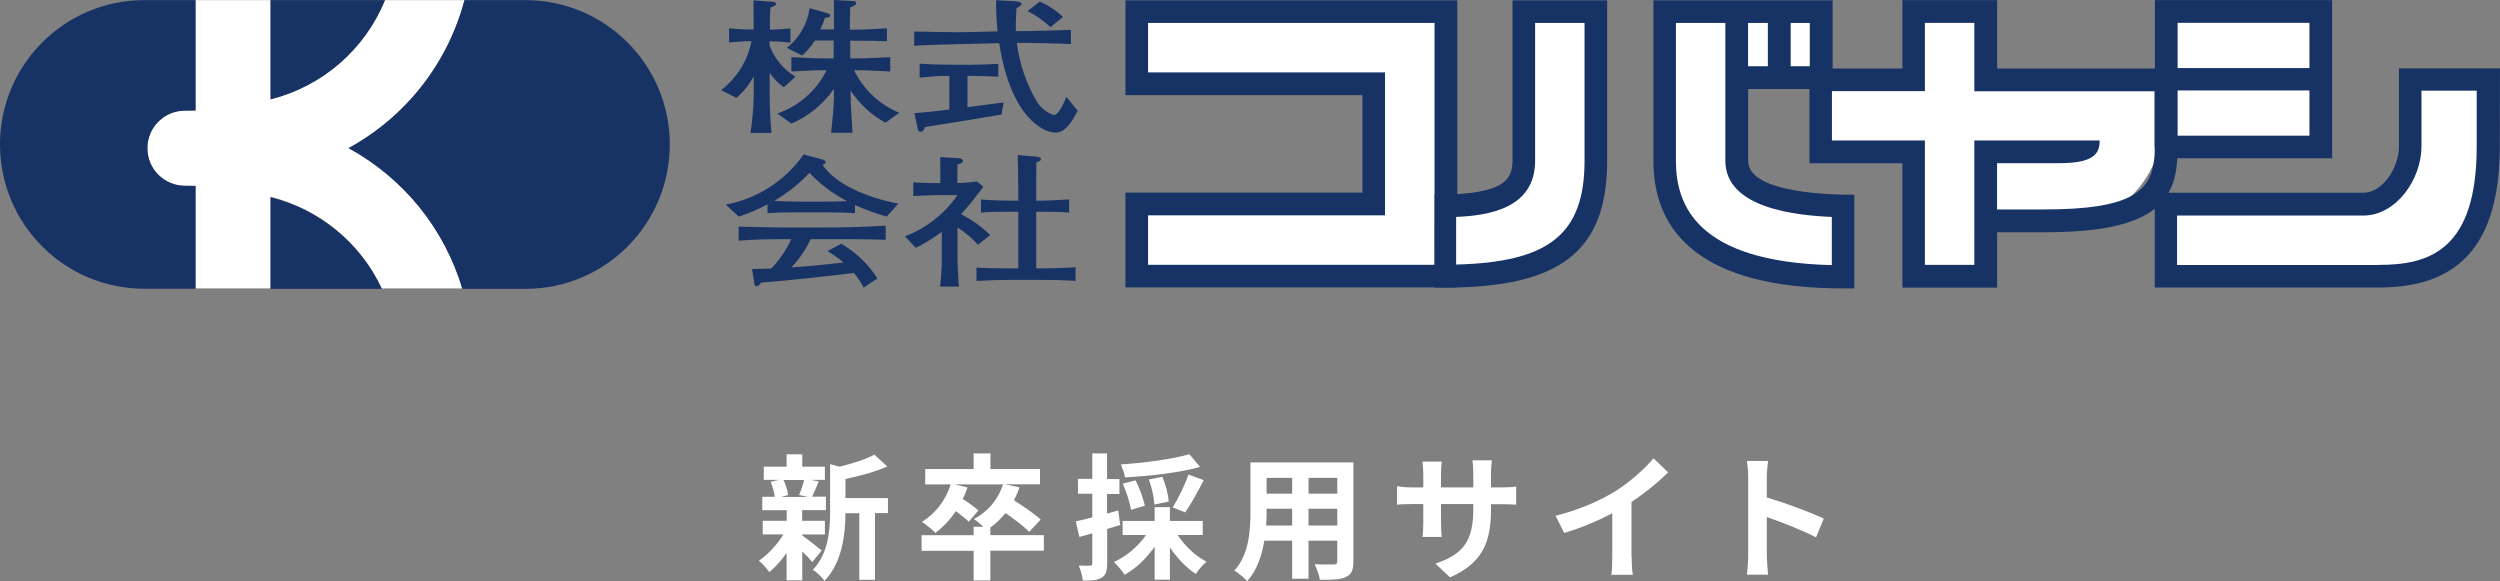 <?xml version="1.0" encoding="utf-8"?>
<!-- Generator: Adobe Illustrator 27.5.0, SVG Export Plug-In . SVG Version: 6.00 Build 0)  -->
<svg version="1.1" id="レイヤー_1" xmlns="http://www.w3.org/2000/svg" xmlns:xlink="http://www.w3.org/1999/xlink" x="0px"
	 y="0px" viewBox="0 0 220 51.15" style="enable-background:new 0 0 220 51.15;" xml:space="preserve">
<rect x="0" y="0" width="220" height="51.15" fill="#808080" stroke="none"/>
<style type="text/css">
	.st0{fill:#FFFFFF;}
	.st1{fill-rule:evenodd;clip-rule:evenodd;fill:#173265;}
	.st2{fill-rule:evenodd;clip-rule:evenodd;fill:#FFFFFF;}
	.st3{fill:#173265;}
	.st4{fill-rule:evenodd;clip-rule:evenodd;fill:#FFFFFF;}
</style>
<g id="グループ_918" transform="translate(0 0)">
	<g id="グループ_917">
		<rect id="長方形_212" x="161.03" y="7.98" class="st0" width="29.28" height="5.32"/>
		<rect id="長方形_213" x="169.02" y="1.33" class="st0" width="5.32" height="22.62"/>
		<path id="長方形_214" class="st0" d="M174.34,10.65h15.97l0,0l0,0c0,5.14-4.17,9.32-9.32,9.32h-6.65l0,0V10.65L174.34,10.65z"
			/>
	</g>
	<g id="グループ_693" transform="translate(0 0.01)">
		<g id="グループ_687">
			<path id="パス_1783" class="st0" d="M30.66,13.03C35.71,10.28,39.4,5.56,40.87,0h-6.99c-1.77,4.35-5.52,7.59-10.07,8.73V0H17.2
				v9.69c-0.31,0-0.6,0.01-0.93,0.01c-1.83,0-3.31,1.48-3.31,3.31s1.48,3.31,3.31,3.31l0,0c0.32,0,0.61,0,0.93,0.01v9.04h6.61v-8.06
				c4.31,1.08,7.9,4.04,9.79,8.06h7.08c-1.58-5.29-5.18-9.73-10.02-12.38V13.03z"/>
			<g id="グループ_686">
				<path id="パス_1784" class="st1" d="M23.81,0v8.73C28.36,7.59,32.1,4.35,33.88,0H23.81z"/>
				<path id="パス_1785" class="st1" d="M23.81,25.41h9.79c-1.88-4.03-5.48-6.99-9.79-8.06C23.81,17.35,23.81,25.41,23.81,25.41z"
					/>
				<path id="パス_1786" class="st1" d="M17.21,16.36c-0.31,0-0.6-0.01-0.93-0.01c-1.83,0-3.31-1.48-3.31-3.31
					s1.48-3.31,3.31-3.31c0.32,0,0.61,0,0.93-0.01V0H12.7C5.68,0,0,5.69,0,12.7s5.68,12.7,12.7,12.7h4.51V16.36z"/>
				<path id="パス_1787" class="st1" d="M46.23,0h-5.35c-1.47,5.56-5.16,10.27-10.21,13.03c4.84,2.64,8.45,7.09,10.02,12.38h5.55
					c7.02,0,12.7-5.69,12.7-12.71C58.94,5.68,53.25,0,46.23,0z"/>
			</g>
		</g>
		<g id="グループ_688">
			<path id="パス_1788" class="st1" d="M63.47,7.91c1.38-1.06,2.33-2.59,2.66-4.3h-0.17c-0.47,0-1.4,0.08-1.8,0.12V2.48
				c0.43,0.05,1.26,0.11,1.8,0.11h0.36c0-0.87-0.01-1.7-0.01-2.57l1.57,0.12c0.21,0,0.43,0.07,0.43,0.2s-0.25,0.21-0.52,0.32
				c-0.03,0.37-0.04,1.29-0.04,1.94c0.59,0,1.4-0.08,1.81-0.11v1.25c-0.61-0.07-1.22-0.11-1.84-0.12V4
				c0.43,1.14,1.23,2.11,2.28,2.74l-1.02,0.93c-0.47-0.33-0.88-0.74-1.21-1.21h-0.04v1.78c0,1.16,0.05,2.28,0.16,3.45h-1.85
				c0.18-1.14,0.28-2.29,0.29-3.45V6.75H66.3c-0.38,0.71-0.89,1.34-1.5,1.85l-1.32-0.67V7.91H63.47z M68.4,9.98
				c1.89-0.64,3.45-2.01,4.34-3.81h-0.23c-0.96,0-1.92,0.07-2.87,0.11V5.02c0.96,0.04,1.92,0.11,2.87,0.11h0.85V3.56h-1.65
				c-0.31,0.49-0.69,0.93-1.12,1.32L69.24,4.2c1.1-0.86,1.82-2.11,2.01-3.49l1.56,0.44c0.12,0.04,0.25,0.11,0.25,0.21
				c0,0.11-0.09,0.16-0.48,0.21c-0.09,0.35-0.23,0.69-0.4,1.01h1.21V1.95c0-0.65-0.01-1.3-0.01-1.96l1.72,0.09
				c0.12,0,0.25,0.07,0.25,0.2c0,0.11-0.09,0.19-0.53,0.36c0,0.37-0.03,0.9-0.03,1.38V2.6h0.56c0.87,0,2.14-0.09,2.7-0.12v1.14
				c-0.52-0.03-1.78-0.05-2.67-0.05h-0.56v1.56h0.59c0.97,0,1.94-0.07,2.93-0.11v1.26c-0.97-0.04-1.96-0.11-2.93-0.11h-0.25
				c0.82,1.7,2.24,3.03,3.98,3.74l-1.22,0.88c-1.22-0.67-2.26-1.62-3.03-2.78h-0.04V8.2c0,1.16,0.12,2.34,0.17,3.47h-1.88
				c0.11-1.08,0.25-2.29,0.25-3.43V7.86h-0.04c-0.93,1.32-2.21,2.36-3.7,3.01L68.4,9.98z"/>
			<path id="パス_1789" class="st1" d="M89.43,0.12c0.16,0.01,0.47,0.07,0.47,0.2s-0.24,0.28-0.45,0.4
				c-0.05,0.67-0.07,1.34-0.05,2.01h0.2c1.26,0,3.9-0.08,4.64-0.11v1.25c-0.76-0.05-3.38-0.11-4.64-0.11h-0.12
				c0.23,1.81,0.82,3.55,1.73,5.12c0.35,0.58,0.89,1.02,1.53,1.24c0.39,0,0.93-1.08,1.09-1.61l1.01,1.22
				c-0.73,1.41-1.25,1.93-2.01,1.93c-0.84,0-3.86-1.12-4.9-7.87l-2.89,0.07c-1.25,0.03-3.99,0.09-4.59,0.16V2.77
				c0.59-0.01,3.37,0.08,4.59,0.05l2.75-0.07c-0.1-0.91-0.15-1.83-0.13-2.74l1.76,0.09L89.43,0.12z M85.47,5.69
				c0.67,0,1.89-0.05,2.38-0.08v1.13c-0.53-0.03-1.62-0.07-2.44-0.07h-0.27v2.75c0.88-0.11,2.29-0.31,3.18-0.41l-0.19,1.06
				c-2.24,0.37-4.51,0.76-6.75,1.1c-0.04,0.21-0.15,0.41-0.37,0.41c-0.19,0-0.23-0.15-0.25-0.25l-0.29-1.38
				c1.02-0.08,2.06-0.19,3.07-0.32V6.67h-0.48c-0.56,0-1.61,0.09-2.13,0.15V5.59c0.55,0.05,1.73,0.09,2.28,0.09
				C83.22,5.69,85.47,5.69,85.47,5.69z M91.49,0.12c0.76,0.33,1.45,0.79,2.05,1.36l-1.1,0.9c-0.6-0.57-1.27-1.04-2.01-1.41
				l1.08-0.85L91.49,0.12z"/>
			<path id="パス_1790" class="st1" d="M63.84,18c2.79-0.51,5.26-2.1,6.88-4.42l1.66,0.45c0.15,0.04,0.28,0.12,0.28,0.23
				s-0.15,0.19-0.28,0.23c1.17,1.74,3.93,2.89,6.67,3.42l-1.02,1.14c-0.96-0.27-1.89-0.61-2.79-1.02v0.73
				c-0.8-0.08-1.97-0.08-2.56-0.08H70.1c-0.81,0-1.8,0-2.56,0.08v-0.79c-0.81,0.44-1.65,0.8-2.53,1.08l-1.17-1.08L63.84,18z
				 M74.03,21.44c1.29,0.75,2.38,1.79,3.18,3.05L76,25.3c-0.23-0.47-0.52-0.9-0.87-1.29c-2.25,0.27-5.78,0.68-8.16,0.85
				c-0.13,0.21-0.28,0.32-0.37,0.32c-0.11,0-0.2-0.08-0.21-0.19l-0.21-1.32c0.57-0.01,1.17-0.03,1.69-0.05
				c0.73-0.75,1.32-1.63,1.76-2.58h-0.6c-1.16,0-2.52,0-4.03,0.13v-1.24c1.5,0.03,2.94,0.08,4.14,0.08h3.49
				c1.33,0,3.02-0.03,5.31-0.16v1.24c-2.28-0.07-3.97-0.05-5.27-0.05h-1.34c-0.42,0.91-0.99,1.75-1.69,2.48
				c1.72-0.11,2.91-0.24,4.59-0.43c-0.44-0.37-0.91-0.71-1.41-1L74.03,21.44L74.03,21.44z M72.68,17.73c0.63,0,1.2-0.01,1.81-0.04
				v-0.03c-1.22-0.63-2.32-1.47-3.26-2.46c-0.91,0.97-1.95,1.8-3.1,2.46c0.45,0.04,1.2,0.07,1.98,0.07h2.58
				C72.69,17.73,72.68,17.73,72.68,17.73z"/>
			<path id="パス_1791" class="st1" d="M84.43,13.92c0.11,0.03,0.31,0.08,0.31,0.23c0,0.12-0.12,0.21-0.48,0.32
				c0,0.33-0.01,0.68-0.01,1v0.63c0.57-0.01,1.14-0.06,1.7-0.15l0.59,0.48c-0.65,0.83-1.25,1.65-1.96,2.41
				c0.94,0.48,1.8,1.1,2.56,1.84l-1.08,0.85c-0.52-0.59-1.13-1.1-1.8-1.52v2.78c0,0.68,0.09,1.76,0.12,2.42h-1.65
				c0.09-0.78,0.14-1.57,0.15-2.36v-2.46c-0.72,0.54-1.49,1.01-2.29,1.41l-0.96-1.01c1.88-0.72,3.49-1.98,4.63-3.63h-1.8
				c-0.59,0-1.65,0.07-2.09,0.08v-1.21c0.45,0.05,1.34,0.07,1.85,0.07h0.53v-0.6c0-0.56-0.01-1.13-0.01-1.69L84.43,13.92
				L84.43,13.92z M91.2,13.78c0.19,0.01,0.4,0.05,0.4,0.2s-0.09,0.19-0.4,0.29c-0.01,0.27-0.01,1.65-0.01,2.48v0.9h0.31
				c0.73,0,1.93-0.07,2.58-0.11v1.16c-0.63-0.07-1.73-0.08-2.58-0.08h-0.31v4.99h0.47c0.76,0,2.02-0.03,2.99-0.11v1.21
				c-1-0.07-2.02-0.09-3.02-0.09h-2.85c-0.71,0-2.21,0.05-2.85,0.09v-1.17c0.64,0.05,2.14,0.07,2.85,0.07h0.83v-4.99H88.9
				c-0.83,0-1.81,0-2.57,0.08v-1.16c0.64,0.07,1.88,0.11,2.57,0.11h0.71v-0.9c0-0.81-0.03-2.06-0.05-3.11l1.65,0.13v0.01H91.2z"/>
		</g>
		<g id="グループ_692">
			<g id="グループ_689">
				<path id="パス_1792" class="st1" d="M128.24,0.02h-29.2v8.34h20.85v8.58H99.04v8.34h29.2V0.02z"/>
				<path id="パス_1793" class="st2" d="M126.24,23.29h-25.21v-4.35h20.85V6.36h-20.85V2.01h25.21V23.29z"/>
			</g>
			<g id="グループ_690">
				<path id="パス_1794" class="st2" d="M151.83,2.01v12.12c0,4.22,6.31,4.82,9.37,4.95v4.23c-11.92-0.29-13.71-5.32-13.71-9.18
					V2.01H151.83L151.83,2.01z"/>
				<path id="パス_1795" class="st2" d="M161.18,2.01v3.81h-5.43V2.01H161.18z"/>
				<path id="パス_1796" class="st1" d="M126.24,25.29L126.24,25.29l0.9,0.01c10.14,0,14.29-3.18,14.29-11.17V0.02h-8.33v14.12
					c0,1.8-0.97,2.85-5.98,2.98h-0.87L126.24,25.29L126.24,25.29z"/>
				<path id="パス_1797" class="st2" d="M139.44,14.14c0,6.45-3.13,8.93-11.3,9.13v-4.19c2.74-0.12,6.95-0.69,6.95-4.94V2.01h4.35
					V14.14z"/>
				<path id="パス_1798" class="st1" d="M162.22,17.12c-3.7-0.09-8.38-0.68-8.38-2.98V7.82h7.43v-7.8H145.5v14.12
					c0,7.45,5.8,11.23,16.7,11.23h0.98v-8.25C163.18,17.12,162.22,17.12,162.22,17.12z"/>
				<path id="パス_1799" class="st2" d="M157.58,2.01h1.68v3.81h-1.68V2.01z"/>
				<path id="パス_1800" class="st2" d="M153.83,2.01h1.74v3.81h-1.74V2.01z"/>
				<path id="パス_1801" class="st2" d="M161.19,23.32c-11.92-0.29-13.71-5.32-13.71-9.18V2.01h4.35v12.12
					c0,4.22,6.31,4.82,9.37,4.95v4.23h-0.01V23.32z"/>
			</g>
			<rect id="長方形_29" x="189.63" y="0" class="st3" width="15.6" height="13.92"/>
			<path id="パス_1802" class="st1" d="M211.11,6.01v6.85c0,1.85-1.4,4.09-3.14,4.09h-18.35v8.34h19.75
				c7.16,0,10.61-3.95,10.61-12.43L220,6.01H211.11z"/>
			<path id="パス_1803" class="st2" d="M209.33,23.31h-17.75v-4.35h16.37c2.94,0,5.14-3.21,5.14-6.1V7.97h4.86v4.88
				c0.01,9.17-4.19,10.45-8.6,10.45h-0.02V23.31z"/>
			<path id="パス_1804" class="st1" d="M175.75,6.02V0h-8.34v6.02h-8.18v8.34h8.18V25.3h8.34v-4.87h4.11
				c9.45,0,11.75-2.49,11.75-7.07V6.02H175.75z M189.62,12.94v0.43c0,0.21-0.02,0.41-0.05,0.61c-0.29,2.87-2.09,4.44-9.62,4.44
				h-4.21v-4.07h5.44c3.03,0,3.59-0.79,3.59-2h-11.03V23.3h-4.35V12.35h-8.18V8.01h8.18V2h4.35v6.02h15.86v4.92L189.62,12.94z"/>
			<g id="グループ_691">
				<rect id="長方形_30" x="191.63" y="7.95" class="st0" width="11.6" height="3.98"/>
				<rect id="長方形_31" x="191.63" y="2" class="st0" width="11.6" height="3.98"/>
			</g>
		</g>
	</g>
</g>
<path class="st4" d="M155.48,43.78c1.61,0.47,3.91,1.32,5.01,1.86l-0.68,1.65c-1.24-0.65-3.03-1.34-4.33-1.79v3.39
	c0,0.35,0.06,1.19,0.11,1.68h-1.87c0.07-0.48,0.12-1.2,0.12-1.68V42c0-0.42-0.04-1.02-0.12-1.44h1.87
	c-0.05,0.42-0.11,0.95-0.11,1.44V43.78z M143.59,49.01c0,0.53,0.02,1.27,0.11,1.57h-1.9c0.05-0.29,0.08-1.04,0.08-1.57v-3.84
	c-1.24,0.65-2.76,1.3-4.23,1.73l-0.76-1.51c2.15-0.55,3.91-1.33,5.24-2.15c1.24-0.77,2.6-1.97,3.38-2.91l1.29,1.24
	c-0.91,0.9-2.06,1.83-3.23,2.6v4.84H143.59z M131.21,44.35v0.4c0,2.97-0.72,4.78-3.61,6.06l-1.28-1.21c2.32-0.8,3.33-1.84,3.33-4.78
	v-0.46h-2.84v1.63c0,0.53,0.04,1.02,0.05,1.26h-1.68c0.04-0.24,0.07-0.72,0.07-1.26v-1.63h-1.02c-0.6,0-1.03,0.02-1.29,0.05v-1.63
	c0.2,0.04,0.69,0.11,1.29,0.11h1.02V41.7c0-0.35-0.04-0.72-0.07-1.08h1.7c-0.04,0.23-0.07,0.61-0.07,1.08v1.19h2.84v-1.26
	c0-0.48-0.04-0.88-0.07-1.12h1.71c-0.04,0.24-0.08,0.64-0.08,1.12v1.26h0.89c0.64,0,1-0.02,1.32-0.08v1.6
	c-0.26-0.02-0.68-0.04-1.32-0.04h-0.89V44.35z M116.15,51.02c-0.05-0.38-0.28-0.99-0.46-1.37c0.67,0.04,1.46,0.02,1.68,0.02
	c0.23,0,0.31-0.07,0.31-0.29v-1.8h-2.53v3.35h-1.44v-3.35h-2.45c-0.22,1.31-0.65,2.63-1.51,3.56c-0.23-0.26-0.8-0.76-1.13-0.92
	c1.31-1.44,1.42-3.57,1.42-5.25v-4.28h9.06v8.71c0,0.77-0.17,1.15-0.65,1.37C117.96,51.01,117.23,51.03,116.15,51.02z M113.71,42.05
	h-2.25v1.39h2.25V42.05z M113.71,44.77h-2.25v0.22c0,0.38-0.01,0.82-0.04,1.26h2.29V44.77z M117.68,42.05h-2.53v1.39h2.53V42.05z
	 M117.68,44.77h-2.53v1.48h2.53V44.77z M102.95,48.17v2.84h-1.34v-2.9c-0.71,1.02-1.66,1.92-2.64,2.47
	c-0.23-0.34-0.64-0.85-0.95-1.12c1.09-0.49,2.16-1.39,2.83-2.38h-2.06v-1.24h2.82v-1.21h1.34v1.21h2.89v1.24h-2.21
	c0.62,0.95,1.58,1.85,2.54,2.35c-0.31,0.25-0.72,0.74-0.94,1.08C104.41,49.98,103.59,49.11,102.95,48.17z M103.2,44.65
	c0.47-0.76,1.08-1.98,1.38-2.89l1.35,0.49c-0.52,1.02-1.14,2.13-1.63,2.84L103.2,44.65z M101.58,44.4
	c-0.01-0.56-0.22-1.49-0.48-2.21l1.19-0.23c0.29,0.7,0.53,1.58,0.55,2.18L101.58,44.4z M100.74,44.51l-1.21,0.35
	c-0.1-0.6-0.39-1.56-0.73-2.3l1.13-0.29C100.28,42.96,100.63,43.9,100.74,44.51z M99,42.01c-0.05-0.32-0.23-0.84-0.37-1.14
	c2.14-0.14,4.57-0.47,6.03-0.9l0.95,1.12C103.76,41.61,101.18,41.89,99,42.01z M98.4,44.92l0.18,1.28
	c-0.38,0.12-0.77,0.24-1.15,0.35v3.03c0,0.66-0.11,1.02-0.47,1.25c-0.37,0.23-0.88,0.28-1.67,0.26c-0.04-0.35-0.19-0.94-0.36-1.32
	c0.43,0.02,0.85,0.02,0.99,0.01c0.14,0,0.2-0.05,0.2-0.2v-2.65c-0.39,0.12-0.79,0.23-1.14,0.32l-0.31-1.37
	c0.41-0.08,0.91-0.22,1.45-0.35v-2.08h-1.26v-1.31h1.26V39.9h1.3v2.26h1.09v1.31h-1.09v1.73L98.4,44.92z M87.16,51.08h-1.48v-2.61
	H81.1V47.1h4.58v-0.75h0.86c-0.28-0.25-0.62-0.54-0.84-0.67c1.22-0.65,2.15-1.72,2.56-3.05H84l1.14,0.26
	c-0.12,0.35-0.25,0.69-0.42,1.02c0.5,0.32,1.08,0.73,1.38,1.01l-0.85,0.99c-0.24-0.25-0.7-0.61-1.14-0.93
	c-0.51,0.77-1.13,1.42-1.79,1.91c-0.25-0.26-0.85-0.74-1.19-0.97c1.16-0.69,2.09-1.89,2.53-3.29h-2.24v-1.35h4.26V39.9h1.48v1.37
	h4.36v1.35h-3.08l1.27,0.26c-0.13,0.41-0.3,0.79-0.48,1.15c0.82,0.52,1.82,1.2,2.35,1.69l-1.01,1.08c-0.44-0.46-1.3-1.1-2.08-1.65
	c-0.41,0.49-0.85,0.92-1.34,1.27v0.67h4.71v1.37h-4.71v2.62H87.16z M77,51.02h-1.38v-5.86H74.4c-0.01,1.79-0.26,4.32-1.85,5.96
	c-0.18-0.31-0.7-0.8-1.02-0.97c1.38-1.46,1.52-3.5,1.52-5.16v-4.15l0.83,0.23c1.14-0.28,2.33-0.66,3.06-1.06l1.14,1.04
	c-1.06,0.47-2.42,0.84-3.68,1.1v1.68h3.74v1.32H77V51.02z M70.61,45.83h1.98v1.2h-1.98v0.1c0.43,0.3,1.43,1.09,1.7,1.31l-0.83,1.02
	c-0.19-0.24-0.53-0.6-0.88-0.94v2.55h-1.38v-2.41c-0.47,0.67-1.01,1.27-1.52,1.69c-0.22-0.31-0.62-0.78-0.92-1.01
	c0.78-0.51,1.61-1.41,2.16-2.31h-1.82v-1.2h2.11V44.9h-2.15v-1.18h1.1c-0.05-0.4-0.19-0.91-0.36-1.32l0.73-0.17h-1.34v-1.16h2.01
	v-1.09h1.38v1.09h1.99v1.16h-1.23l0.69,0.13c-0.22,0.52-0.41,1-0.58,1.35h1.21v1.18h-2.09v0.94H70.61z M71.11,43.73l-0.79-0.17
	c0.16-0.36,0.35-0.91,0.44-1.32h-1.81c0.2,0.41,0.36,0.96,0.41,1.32l-0.6,0.17H71.11z"/>
</svg>
